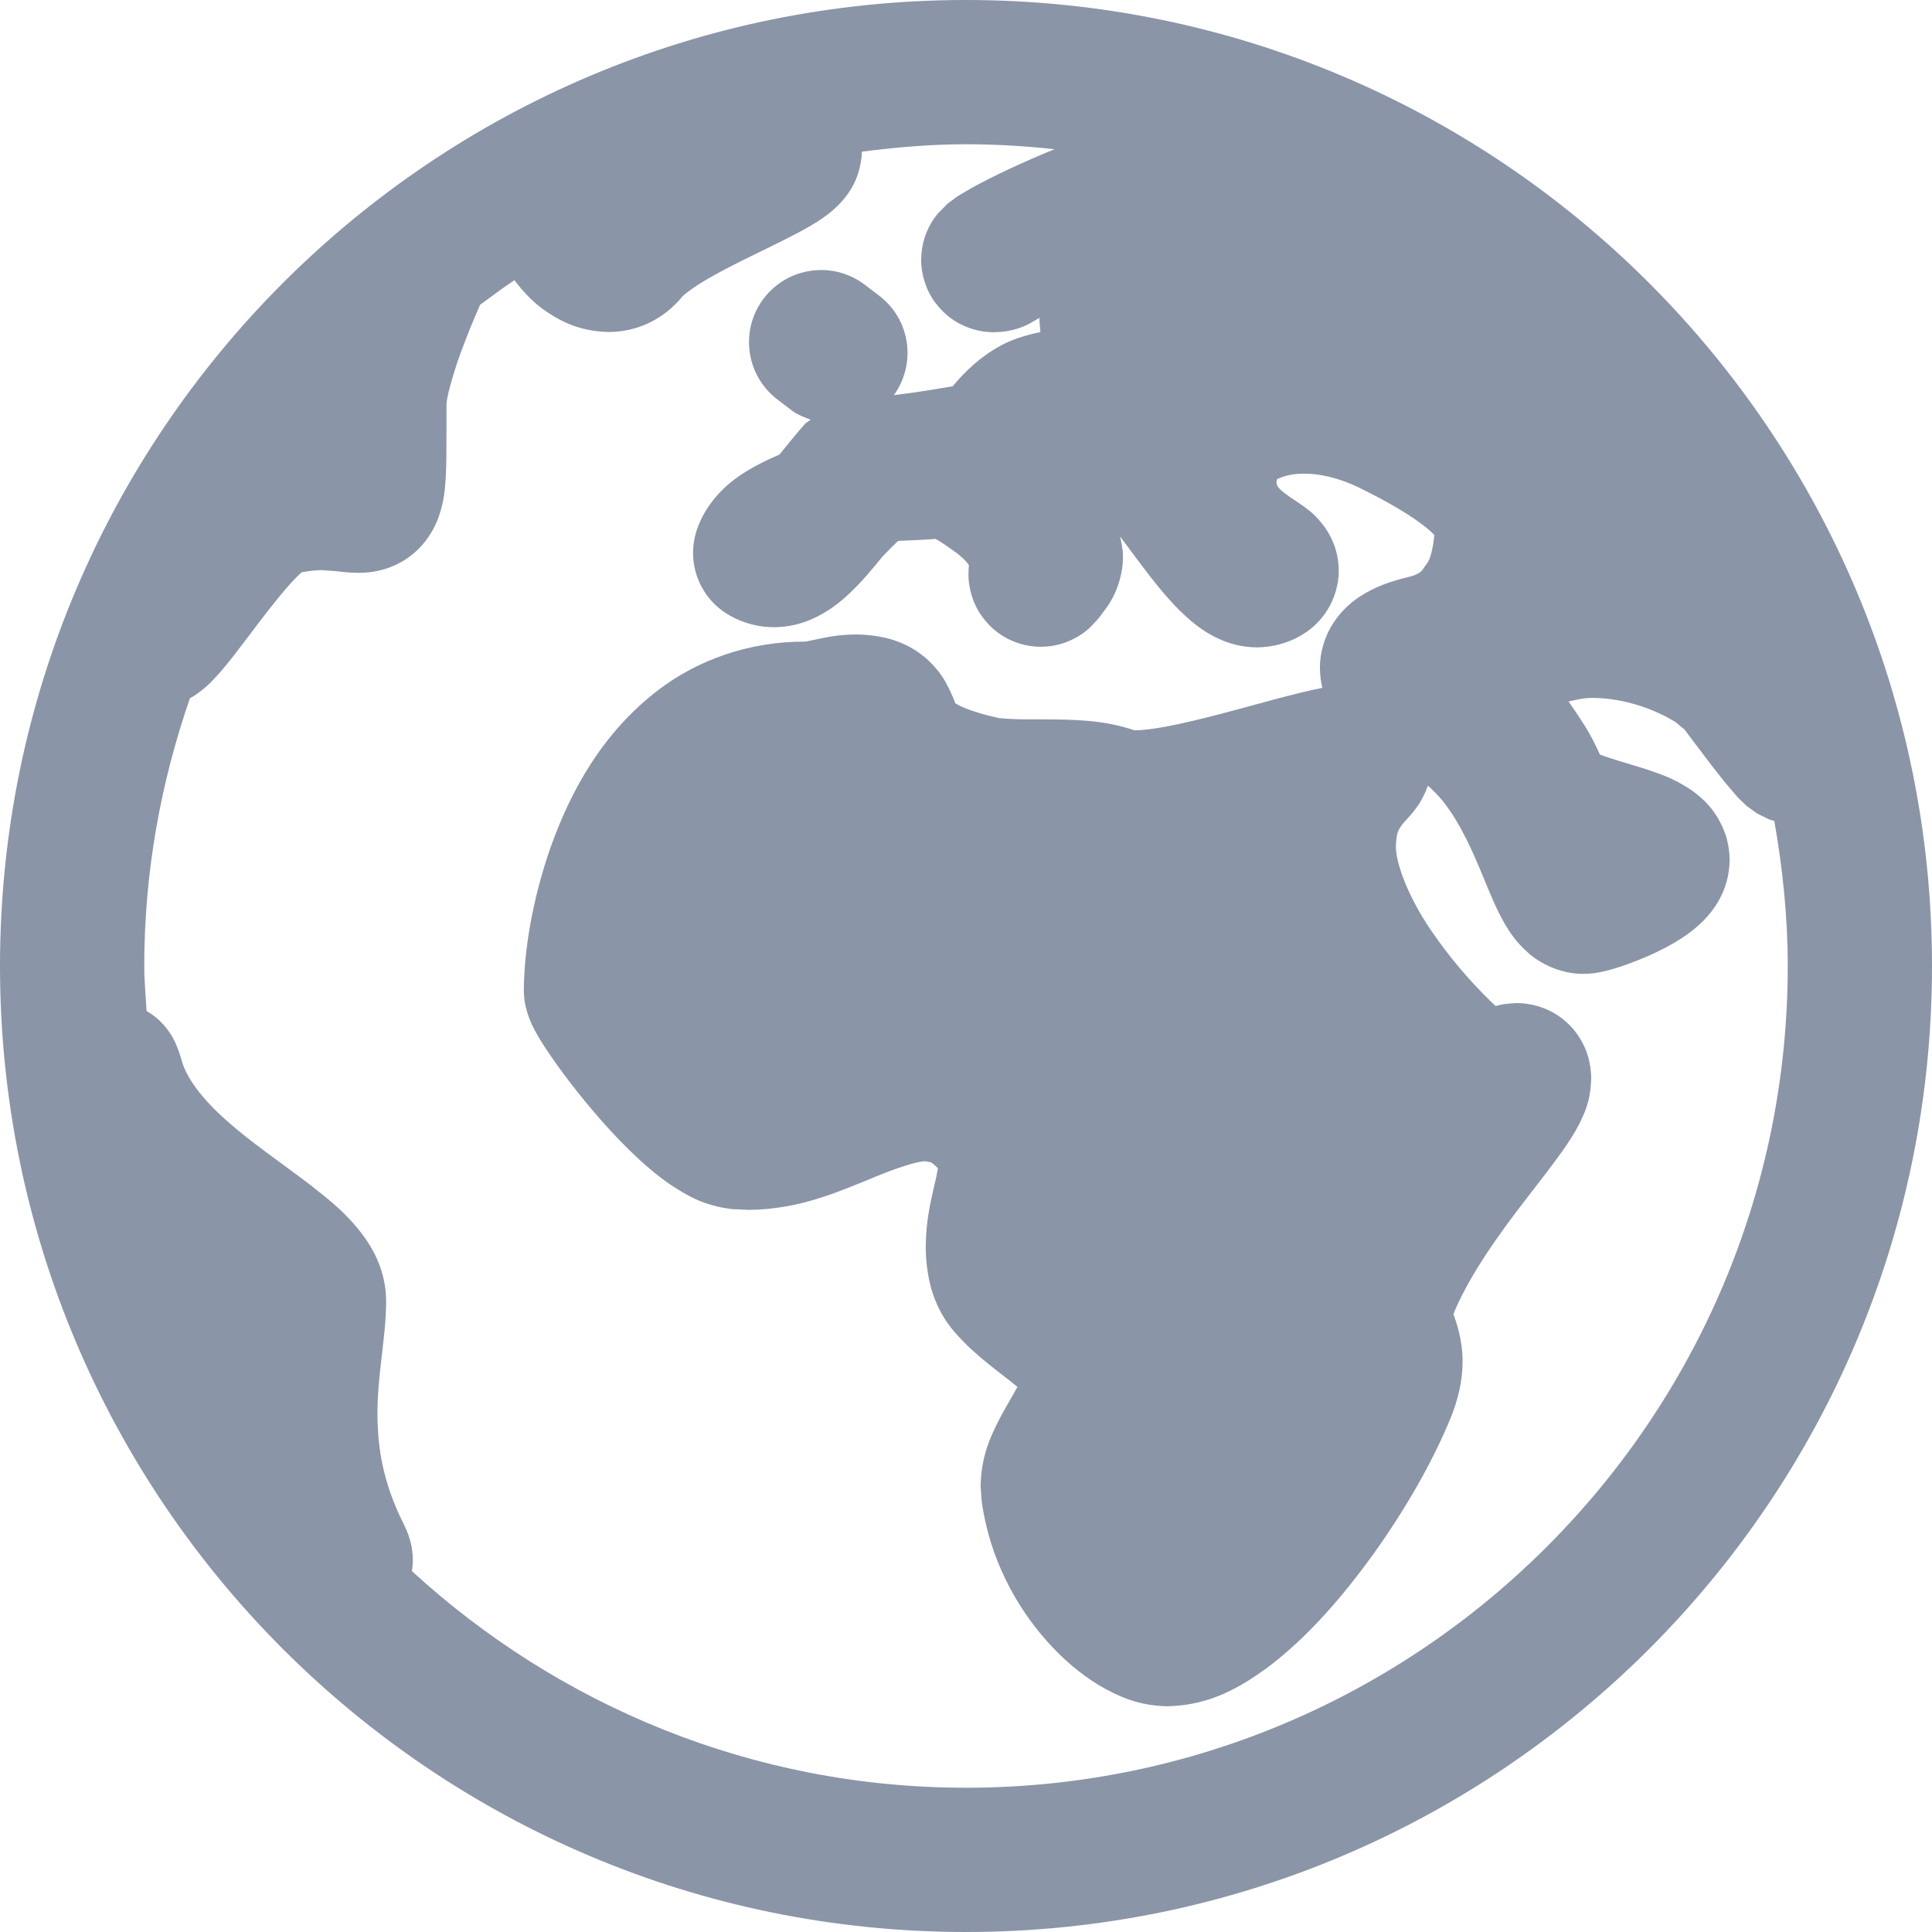 <?xml version="1.0" encoding="utf-8"?>
<!-- Generator: Adobe Illustrator 16.0.0, SVG Export Plug-In . SVG Version: 6.00 Build 0)  -->
<!DOCTYPE svg PUBLIC "-//W3C//DTD SVG 1.1//EN" "http://www.w3.org/Graphics/SVG/1.1/DTD/svg11.dtd">
<svg version="1.1" id="Layer_1" xmlns="http://www.w3.org/2000/svg" xmlns:xlink="http://www.w3.org/1999/xlink" x="0px" y="0px"
	 width="30px" height="30px" viewBox="0 0 30 30" enable-background="new 0 0 30 30" xml:space="preserve">
<path fill="#8B95A8" d="M15,0C6.716,0,0,6.716,0,15s6.716,15,15,15s15-6.716,15-15S23.284,0,15,0z M15,27.76
	c-3.316,0-6.332-1.282-8.603-3.363c0.009-0.064,0.013-0.123,0.014-0.168C6.409,24.076,6.388,24,6.374,23.939
	c-0.047-0.166-0.075-0.206-0.102-0.266l-0.001-0.002c-0.332-0.664-0.407-1.197-0.41-1.713c0-0.285,0.027-0.562,0.06-0.844
	c0.032-0.285,0.073-0.572,0.075-0.908c-0.001-0.398-0.151-0.721-0.302-0.945C5.42,18.865,5.122,18.639,4.819,18.4
	c-0.453-0.346-0.937-0.672-1.312-1.01c-0.381-0.338-0.614-0.662-0.683-0.914l0-0.003L2.775,16.32l-0.053-0.131
	c-0.019-0.038-0.038-0.083-0.106-0.182c-0.037-0.049-0.084-0.115-0.198-0.211c-0.037-0.03-0.085-0.064-0.142-0.098
	C2.263,15.466,2.24,15.236,2.24,15c0-1.457,0.257-2.852,0.709-4.157c0.026-0.015,0.052-0.031,0.073-0.043
	c0.206-0.141,0.281-0.237,0.375-0.337c0.151-0.171,0.286-0.352,0.435-0.547c0.218-0.29,0.456-0.605,0.653-0.826
	c0.083-0.094,0.154-0.163,0.201-0.204C4.808,8.864,4.91,8.854,4.988,8.853l0.221,0.015C5.29,8.875,5.377,8.893,5.564,8.895
	c0.089,0,0.207-0.005,0.358-0.044c0.131-0.033,0.289-0.099,0.43-0.202c0.255-0.184,0.399-0.445,0.46-0.623
	C6.906,7.75,6.909,7.58,6.923,7.389c0.009-0.188,0.01-0.392,0.01-0.651c0-0.136,0-0.287,0-0.457l0.001-0.016
	C6.939,6.14,7.066,5.696,7.198,5.36c0.065-0.173,0.129-0.331,0.177-0.442l0.056-0.13l0.018-0.041l0.006-0.014
	c0.176-0.129,0.35-0.261,0.533-0.382c0.121,0.16,0.254,0.306,0.425,0.437C8.652,4.959,8.961,5.145,9.45,5.155
	c0.197,0.001,0.422-0.042,0.628-0.141c0.207-0.098,0.387-0.248,0.518-0.41l0,0c0.017-0.023,0.18-0.152,0.396-0.275
	c0.328-0.191,0.768-0.397,1.151-0.587c0.194-0.098,0.372-0.188,0.557-0.305c0.094-0.062,0.189-0.126,0.316-0.25
	c0.062-0.064,0.136-0.144,0.213-0.276c0.07-0.122,0.145-0.312,0.155-0.556C13.915,2.287,14.451,2.24,15,2.24
	c0.465,0,0.924,0.028,1.376,0.077c-0.243,0.097-0.485,0.205-0.716,0.312c-0.215,0.102-0.408,0.199-0.565,0.285l-0.227,0.134
	l-0.153,0.113l-0.156,0.159c-0.037,0.046-0.083,0.105-0.135,0.208c-0.049,0.103-0.117,0.257-0.12,0.506
	c-0.004,0.208,0.073,0.473,0.214,0.659c0.215,0.288,0.458,0.378,0.6,0.421c0.15,0.042,0.243,0.043,0.316,0.045
	c0.171-0.004,0.226-0.023,0.288-0.035c0.121-0.028,0.24-0.079,0.345-0.146l0.002-0.001c0.01-0.006,0.035-0.021,0.073-0.043
	c0,0.007-0.001,0.015-0.001,0.022c0,0.077,0.01,0.13,0.014,0.201c-0.223,0.045-0.433,0.111-0.61,0.206
	c-0.321,0.174-0.554,0.398-0.752,0.635c-0.238,0.041-0.477,0.08-0.683,0.108c-0.083,0.012-0.155,0.021-0.23,0.03
	c0.352-0.49,0.258-1.171-0.224-1.541l-0.225-0.172c-0.491-0.375-1.194-0.282-1.57,0.209s-0.282,1.194,0.209,1.57l0.225,0.172
	c0.089,0.068,0.191,0.104,0.291,0.142c-0.028,0.026-0.064,0.041-0.09,0.07c-0.145,0.165-0.274,0.326-0.392,0.472
	c-0.354,0.151-0.652,0.322-0.86,0.522c-0.267,0.254-0.403,0.542-0.447,0.728c-0.125,0.492,0.094,1.003,0.537,1.251
	c0.199,0.115,0.453,0.183,0.685,0.18c0.228,0,0.425-0.055,0.58-0.122c0.272-0.12,0.439-0.263,0.585-0.396
	c0.206-0.194,0.365-0.389,0.521-0.581c0.094-0.096,0.175-0.18,0.242-0.241c0.234-0.01,0.39-0.017,0.504-0.025
	c0.027-0.002,0.051-0.004,0.076-0.006c0.015,0.009,0.027,0.015,0.043,0.024c0.073,0.044,0.152,0.101,0.23,0.155
	c0.179,0.127,0.231,0.207,0.245,0.231c-0.001,0.016-0.005,0.037-0.007,0.133c0.004,0.056-0.008,0.122,0.048,0.329
	c0.033,0.103,0.085,0.262,0.265,0.456c0.089,0.094,0.215,0.19,0.364,0.254c0.147,0.065,0.311,0.094,0.447,0.093
	c0.211-0.001,0.359-0.054,0.46-0.099c0.188-0.088,0.252-0.156,0.305-0.201l0.129-0.138l0.105-0.141l0.003-0.004
	c0.182-0.236,0.278-0.56,0.273-0.827c-0.001-0.116-0.024-0.208-0.045-0.304c0.147,0.198,0.299,0.404,0.451,0.602
	c0.172,0.218,0.341,0.427,0.557,0.627c0.109,0.1,0.23,0.202,0.4,0.298c0.168,0.093,0.4,0.194,0.719,0.196
	c0.119,0,0.248-0.017,0.375-0.054l0.005-0.001c0.093-0.031,0.205-0.06,0.393-0.187c0.092-0.065,0.208-0.164,0.314-0.329
	c0.107-0.162,0.185-0.4,0.182-0.62c-0.004-0.338-0.134-0.555-0.216-0.674c-0.168-0.223-0.258-0.266-0.327-0.323
	c-0.117-0.084-0.185-0.124-0.247-0.169c-0.092-0.064-0.146-0.12-0.162-0.145l-0.016-0.058l0.008-0.05
	c0.072-0.037,0.218-0.09,0.426-0.087c0.224,0,0.519,0.054,0.877,0.23c0.274,0.135,0.672,0.347,0.941,0.55
	c0.092,0.067,0.154,0.126,0.201,0.173c-0.016,0.152-0.044,0.313-0.097,0.416l-0.103,0.144c-0.038,0.03-0.082,0.062-0.204,0.092
	c-0.266,0.066-0.502,0.137-0.772,0.315c-0.133,0.091-0.279,0.219-0.401,0.411c-0.123,0.188-0.203,0.448-0.2,0.688
	c0,0.111,0.015,0.214,0.037,0.307c-0.463,0.091-1.018,0.259-1.585,0.406c-0.28,0.073-0.557,0.14-0.792,0.186
	c-0.233,0.046-0.434,0.068-0.515,0.066l-0.026,0c-0.242-0.081-0.467-0.12-0.674-0.141c-0.352-0.033-0.676-0.026-0.945-0.028
	c-0.265,0.002-0.486-0.016-0.501-0.024c-0.389-0.085-0.586-0.179-0.65-0.219l-0.011-0.007c-0.015-0.043-0.05-0.139-0.153-0.333
	c-0.077-0.134-0.214-0.312-0.405-0.447c-0.189-0.137-0.406-0.215-0.592-0.25c-0.141-0.027-0.277-0.038-0.4-0.038
	c-0.291,0.001-0.509,0.056-0.636,0.082l-0.13,0.027l-0.02,0.002v0c-0.875-0.003-1.665,0.29-2.258,0.738
	c-0.899,0.678-1.391,1.613-1.693,2.463c-0.299,0.862-0.409,1.641-0.413,2.21v0.003c0.004,0.201,0.037,0.285,0.057,0.357
	c0.043,0.131,0.075,0.189,0.107,0.254c0.115,0.214,0.251,0.41,0.437,0.666c0.276,0.371,0.636,0.811,1.033,1.201
	c0.2,0.195,0.407,0.379,0.646,0.543c0.243,0.156,0.502,0.324,0.956,0.377h0.003l0.255,0.012c0.778-0.008,1.37-0.275,1.836-0.461
	c0.464-0.199,0.815-0.305,0.917-0.293l0.075,0.016c0.016,0.008,0.056,0.04,0.108,0.092c-0.011,0.064-0.028,0.154-0.06,0.283
	c-0.05,0.225-0.127,0.535-0.129,0.93c0,0.207,0.024,0.437,0.09,0.672c0.142,0.465,0.376,0.684,0.561,0.873
	c0.287,0.272,0.563,0.463,0.752,0.62c0.008,0.007,0.013,0.011,0.02,0.017c-0.064,0.121-0.164,0.281-0.279,0.498
	c-0.121,0.24-0.285,0.559-0.292,1.043l0.016,0.23l-0.001-0.005c0.124,0.904,0.536,1.644,1.019,2.187
	c0.244,0.273,0.508,0.499,0.801,0.678c0.296,0.172,0.614,0.32,1.068,0.328c0.666-0.016,1.124-0.295,1.542-0.594
	c0.618-0.464,1.163-1.09,1.655-1.771c0.489-0.684,0.908-1.41,1.191-2.094c0.121-0.291,0.193-0.596,0.193-0.893
	c0.001-0.35-0.105-0.631-0.141-0.734l-0.001-0.001l0.02-0.054c0.243-0.57,0.693-1.201,1.11-1.738
	c0.208-0.271,0.405-0.52,0.578-0.765c0.086-0.124,0.167-0.247,0.246-0.399c0.072-0.156,0.174-0.331,0.185-0.702
	c-0.001-0.069-0.005-0.155-0.03-0.271c-0.033-0.165-0.145-0.442-0.403-0.649c-0.257-0.209-0.558-0.257-0.724-0.254
	c-0.167,0.006-0.262,0.026-0.327,0.045c-0.214-0.197-0.61-0.61-0.935-1.078c-0.385-0.529-0.631-1.139-0.613-1.428
	c0.011-0.179,0.024-0.232,0.151-0.376l0.005-0.004c0.064-0.069,0.132-0.143,0.211-0.264c0.037-0.066,0.088-0.152,0.13-0.271
	c0.079,0.072,0.157,0.147,0.229,0.237c0.27,0.335,0.471,0.791,0.65,1.231c0.094,0.224,0.176,0.437,0.32,0.688
	c0.076,0.126,0.167,0.269,0.348,0.431c0.17,0.158,0.498,0.339,0.872,0.335c0.134-0.002,0.186-0.015,0.239-0.023
	c0.173-0.035,0.282-0.072,0.438-0.126c0.225-0.082,0.479-0.187,0.748-0.345c0.135-0.083,0.274-0.173,0.434-0.332
	c0.079-0.082,0.166-0.182,0.248-0.331c0.08-0.147,0.158-0.357,0.158-0.614c0-0.119-0.019-0.252-0.06-0.38l-0.001-0.003
	c-0.133-0.389-0.37-0.583-0.531-0.699c-0.294-0.197-0.505-0.255-0.711-0.327c-0.289-0.091-0.555-0.164-0.711-0.226
	c-0.072-0.16-0.148-0.306-0.228-0.435c-0.087-0.14-0.176-0.269-0.259-0.389c0.117-0.023,0.229-0.055,0.361-0.055
	c0.412-0.001,0.878,0.125,1.267,0.355c0.064,0.038,0.11,0.091,0.171,0.133c0.041,0.055,0.086,0.117,0.125,0.168
	c0.202,0.27,0.372,0.491,0.509,0.66l0.195,0.229l0.137,0.132l0.161,0.117l0.185,0.091c0.022,0.008,0.056,0.017,0.084,0.025
	C27.68,13.479,27.76,14.229,27.76,15C27.76,22.036,22.036,27.76,15,27.76z"/>
</svg>
